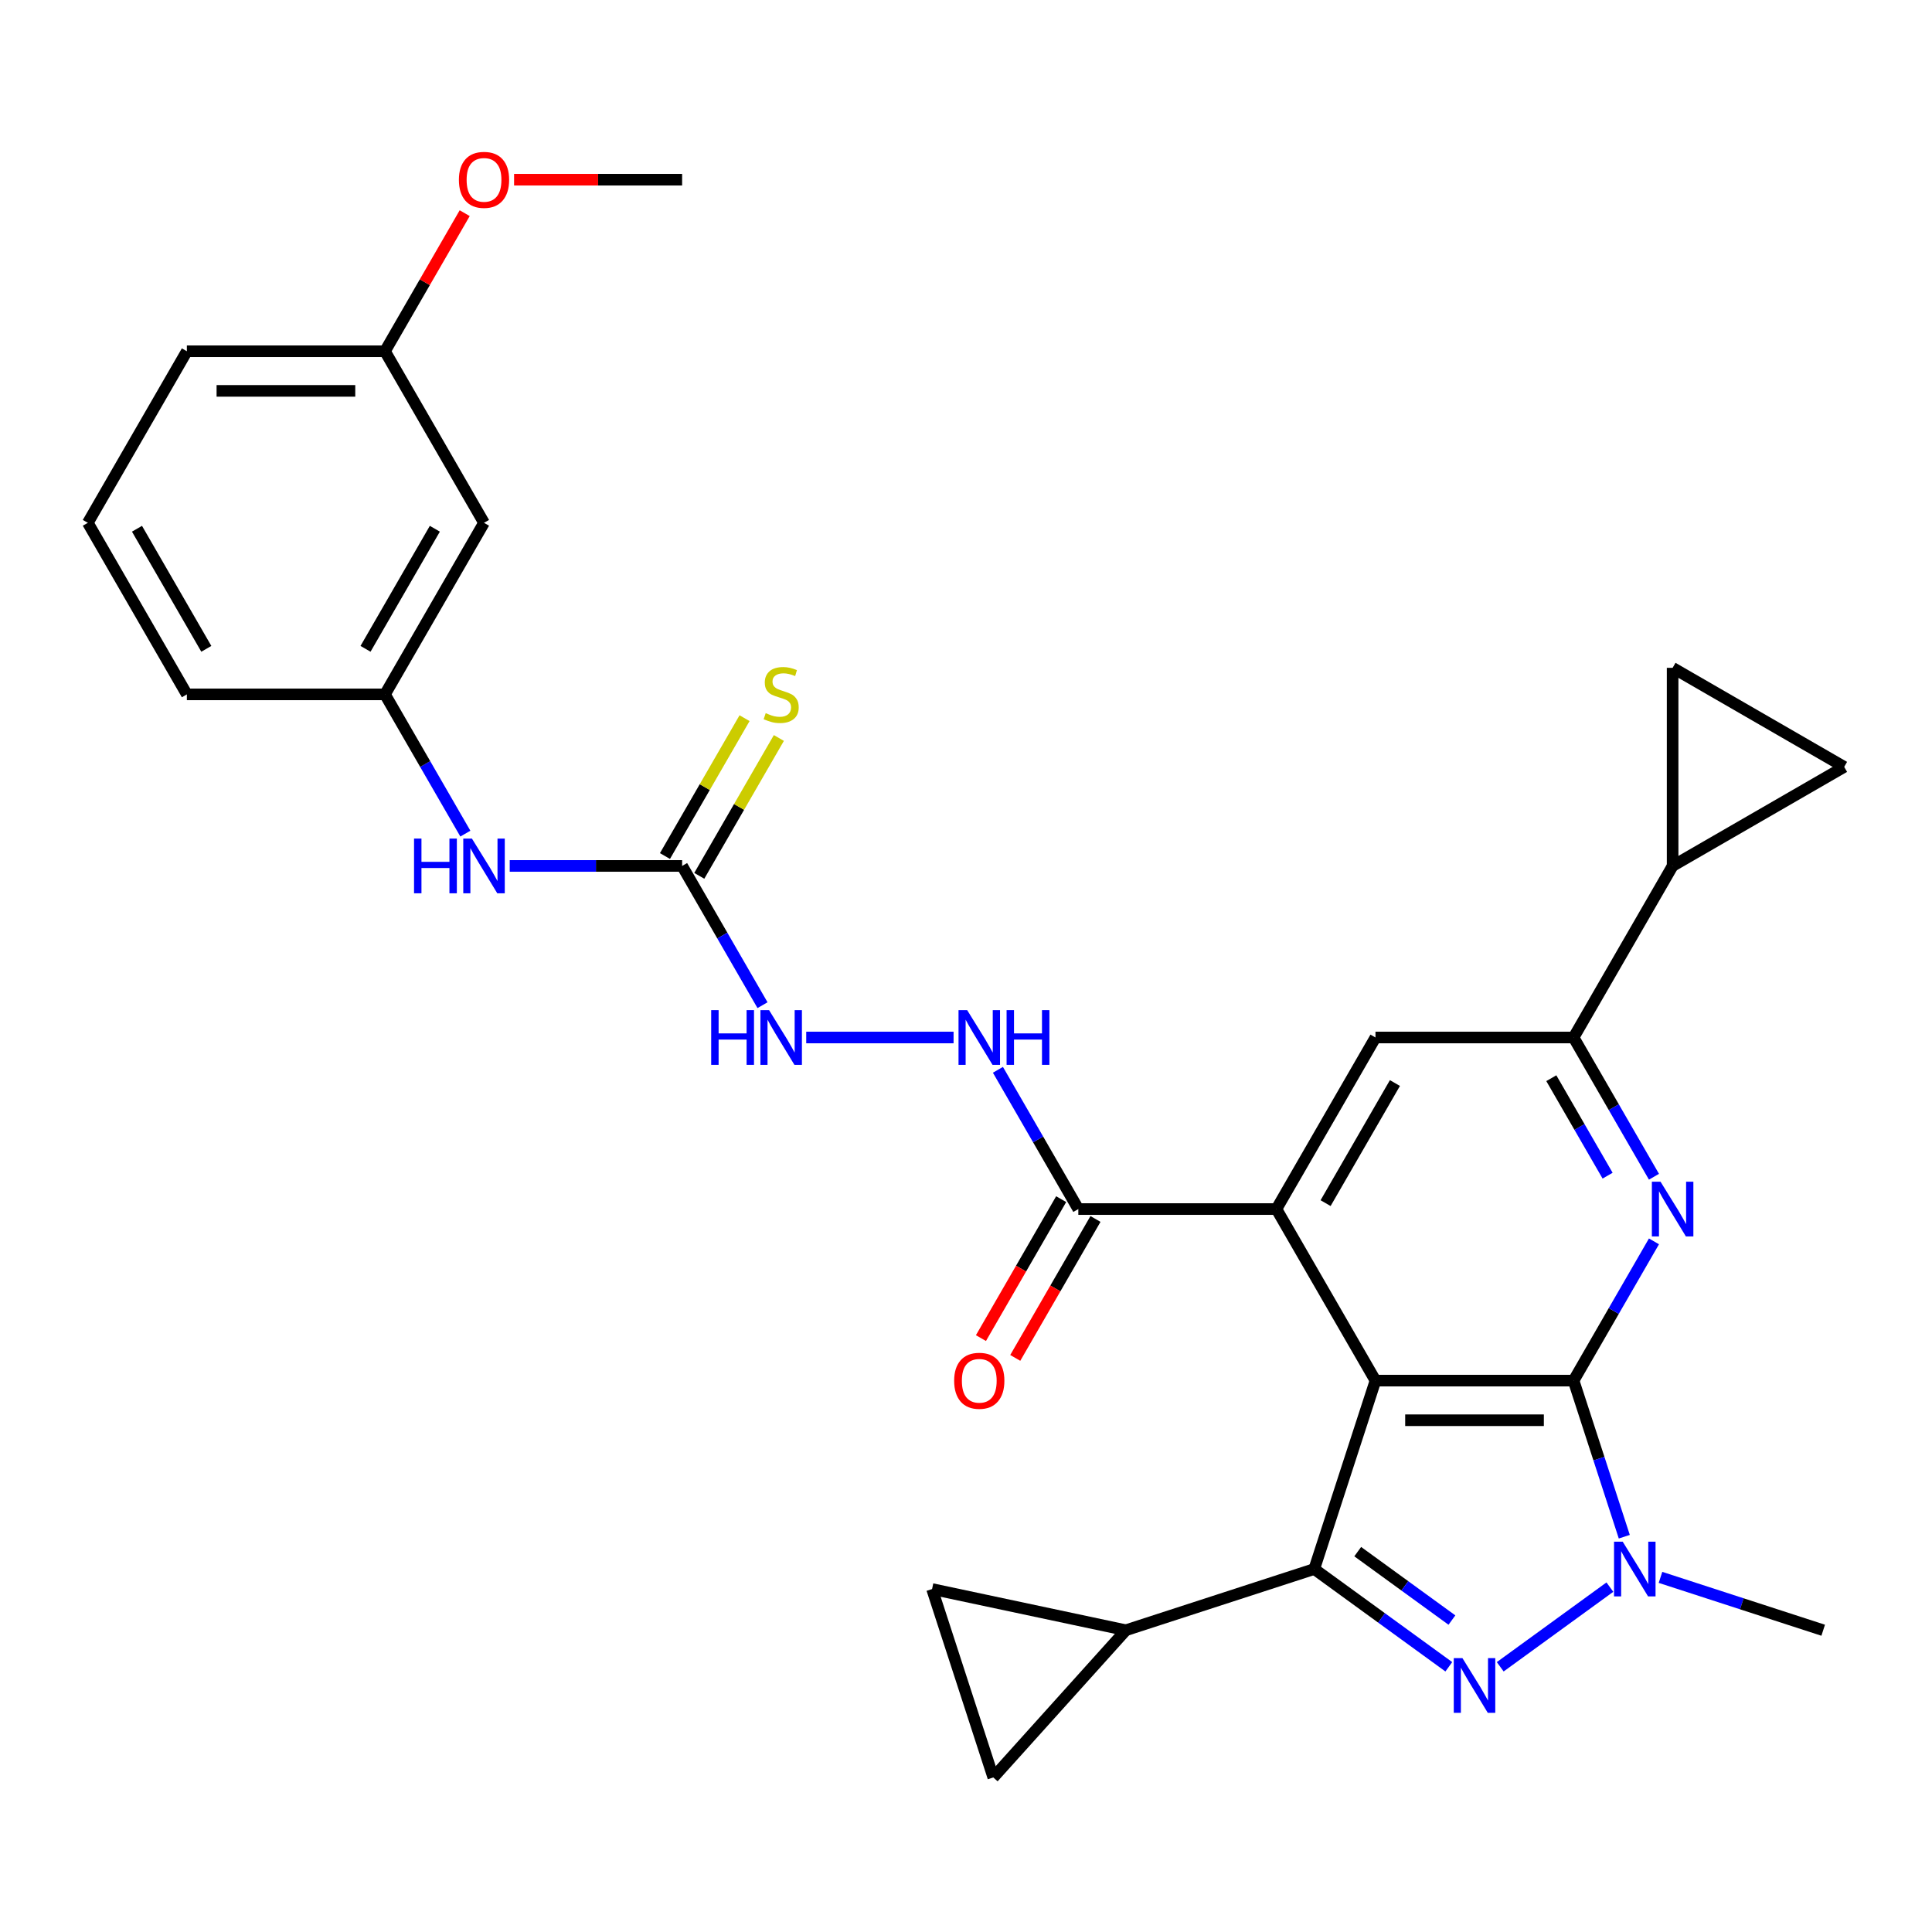 <?xml version='1.0' encoding='iso-8859-1'?>
<svg version='1.1' baseProfile='full'
              xmlns='http://www.w3.org/2000/svg'
                      xmlns:rdkit='http://www.rdkit.org/xml'
                      xmlns:xlink='http://www.w3.org/1999/xlink'
                  xml:space='preserve'
width='1000px' height='1000px' viewBox='0 0 1000 1000'>
<!-- END OF HEADER -->
<rect style='opacity:1.0;fill:#FFFFFF;stroke:none' width='1000' height='1000' x='0' y='0'> </rect>
<path class='bond-0' d='M 711.942,714.605 L 814.478,714.605' style='fill:none;fill-rule:evenodd;stroke:#000000;stroke-width:6px;stroke-linecap:butt;stroke-linejoin:miter;stroke-opacity:1' />
<path class='bond-0' d='M 727.322,735.112 L 799.098,735.112' style='fill:none;fill-rule:evenodd;stroke:#000000;stroke-width:6px;stroke-linecap:butt;stroke-linejoin:miter;stroke-opacity:1' />
<path class='bond-1' d='M 711.942,714.605 L 680.256,812.123' style='fill:none;fill-rule:evenodd;stroke:#000000;stroke-width:6px;stroke-linecap:butt;stroke-linejoin:miter;stroke-opacity:1' />
<path class='bond-4' d='M 711.942,714.605 L 660.673,625.806' style='fill:none;fill-rule:evenodd;stroke:#000000;stroke-width:6px;stroke-linecap:butt;stroke-linejoin:miter;stroke-opacity:1' />
<path class='bond-3' d='M 814.478,714.605 L 827.604,755.002' style='fill:none;fill-rule:evenodd;stroke:#000000;stroke-width:6px;stroke-linecap:butt;stroke-linejoin:miter;stroke-opacity:1' />
<path class='bond-3' d='M 827.604,755.002 L 840.73,795.399' style='fill:none;fill-rule:evenodd;stroke:#0000FF;stroke-width:6px;stroke-linecap:butt;stroke-linejoin:miter;stroke-opacity:1' />
<path class='bond-5' d='M 814.478,714.605 L 835.285,678.567' style='fill:none;fill-rule:evenodd;stroke:#000000;stroke-width:6px;stroke-linecap:butt;stroke-linejoin:miter;stroke-opacity:1' />
<path class='bond-5' d='M 835.285,678.567 L 856.091,642.529' style='fill:none;fill-rule:evenodd;stroke:#0000FF;stroke-width:6px;stroke-linecap:butt;stroke-linejoin:miter;stroke-opacity:1' />
<path class='bond-2' d='M 680.256,812.123 L 715.081,837.425' style='fill:none;fill-rule:evenodd;stroke:#000000;stroke-width:6px;stroke-linecap:butt;stroke-linejoin:miter;stroke-opacity:1' />
<path class='bond-2' d='M 715.081,837.425 L 749.906,862.727' style='fill:none;fill-rule:evenodd;stroke:#0000FF;stroke-width:6px;stroke-linecap:butt;stroke-linejoin:miter;stroke-opacity:1' />
<path class='bond-2' d='M 702.757,803.123 L 727.135,820.834' style='fill:none;fill-rule:evenodd;stroke:#000000;stroke-width:6px;stroke-linecap:butt;stroke-linejoin:miter;stroke-opacity:1' />
<path class='bond-2' d='M 727.135,820.834 L 751.513,838.545' style='fill:none;fill-rule:evenodd;stroke:#0000FF;stroke-width:6px;stroke-linecap:butt;stroke-linejoin:miter;stroke-opacity:1' />
<path class='bond-7' d='M 680.256,812.123 L 582.738,843.808' style='fill:none;fill-rule:evenodd;stroke:#000000;stroke-width:6px;stroke-linecap:butt;stroke-linejoin:miter;stroke-opacity:1' />
<path class='bond-30' d='M 776.513,862.727 L 833.271,821.49' style='fill:none;fill-rule:evenodd;stroke:#0000FF;stroke-width:6px;stroke-linecap:butt;stroke-linejoin:miter;stroke-opacity:1' />
<path class='bond-23' d='M 859.467,816.445 L 901.574,830.127' style='fill:none;fill-rule:evenodd;stroke:#0000FF;stroke-width:6px;stroke-linecap:butt;stroke-linejoin:miter;stroke-opacity:1' />
<path class='bond-23' d='M 901.574,830.127 L 943.682,843.808' style='fill:none;fill-rule:evenodd;stroke:#000000;stroke-width:6px;stroke-linecap:butt;stroke-linejoin:miter;stroke-opacity:1' />
<path class='bond-8' d='M 660.673,625.806 L 711.942,537.006' style='fill:none;fill-rule:evenodd;stroke:#000000;stroke-width:6px;stroke-linecap:butt;stroke-linejoin:miter;stroke-opacity:1' />
<path class='bond-8' d='M 686.123,622.739 L 722.011,560.58' style='fill:none;fill-rule:evenodd;stroke:#000000;stroke-width:6px;stroke-linecap:butt;stroke-linejoin:miter;stroke-opacity:1' />
<path class='bond-9' d='M 660.673,625.806 L 558.137,625.806' style='fill:none;fill-rule:evenodd;stroke:#000000;stroke-width:6px;stroke-linecap:butt;stroke-linejoin:miter;stroke-opacity:1' />
<path class='bond-31' d='M 856.091,609.082 L 835.285,573.044' style='fill:none;fill-rule:evenodd;stroke:#0000FF;stroke-width:6px;stroke-linecap:butt;stroke-linejoin:miter;stroke-opacity:1' />
<path class='bond-31' d='M 835.285,573.044 L 814.478,537.006' style='fill:none;fill-rule:evenodd;stroke:#000000;stroke-width:6px;stroke-linecap:butt;stroke-linejoin:miter;stroke-opacity:1' />
<path class='bond-31' d='M 832.089,608.524 L 817.525,583.298' style='fill:none;fill-rule:evenodd;stroke:#0000FF;stroke-width:6px;stroke-linecap:butt;stroke-linejoin:miter;stroke-opacity:1' />
<path class='bond-31' d='M 817.525,583.298 L 802.96,558.071' style='fill:none;fill-rule:evenodd;stroke:#000000;stroke-width:6px;stroke-linecap:butt;stroke-linejoin:miter;stroke-opacity:1' />
<path class='bond-6' d='M 814.478,537.006 L 711.942,537.006' style='fill:none;fill-rule:evenodd;stroke:#000000;stroke-width:6px;stroke-linecap:butt;stroke-linejoin:miter;stroke-opacity:1' />
<path class='bond-11' d='M 814.478,537.006 L 865.746,448.207' style='fill:none;fill-rule:evenodd;stroke:#000000;stroke-width:6px;stroke-linecap:butt;stroke-linejoin:miter;stroke-opacity:1' />
<path class='bond-12' d='M 582.738,843.808 L 514.128,920.008' style='fill:none;fill-rule:evenodd;stroke:#000000;stroke-width:6px;stroke-linecap:butt;stroke-linejoin:miter;stroke-opacity:1' />
<path class='bond-13' d='M 582.738,843.808 L 482.442,822.49' style='fill:none;fill-rule:evenodd;stroke:#000000;stroke-width:6px;stroke-linecap:butt;stroke-linejoin:miter;stroke-opacity:1' />
<path class='bond-16' d='M 558.137,625.806 L 537.33,589.768' style='fill:none;fill-rule:evenodd;stroke:#000000;stroke-width:6px;stroke-linecap:butt;stroke-linejoin:miter;stroke-opacity:1' />
<path class='bond-16' d='M 537.33,589.768 L 516.524,553.73' style='fill:none;fill-rule:evenodd;stroke:#0000FF;stroke-width:6px;stroke-linecap:butt;stroke-linejoin:miter;stroke-opacity:1' />
<path class='bond-21' d='M 549.257,620.679 L 528.497,656.637' style='fill:none;fill-rule:evenodd;stroke:#000000;stroke-width:6px;stroke-linecap:butt;stroke-linejoin:miter;stroke-opacity:1' />
<path class='bond-21' d='M 528.497,656.637 L 507.736,692.595' style='fill:none;fill-rule:evenodd;stroke:#FF0000;stroke-width:6px;stroke-linecap:butt;stroke-linejoin:miter;stroke-opacity:1' />
<path class='bond-21' d='M 567.017,630.932 L 546.256,666.89' style='fill:none;fill-rule:evenodd;stroke:#000000;stroke-width:6px;stroke-linecap:butt;stroke-linejoin:miter;stroke-opacity:1' />
<path class='bond-21' d='M 546.256,666.89 L 525.496,702.848' style='fill:none;fill-rule:evenodd;stroke:#FF0000;stroke-width:6px;stroke-linecap:butt;stroke-linejoin:miter;stroke-opacity:1' />
<path class='bond-10' d='M 353.064,448.207 L 373.87,484.245' style='fill:none;fill-rule:evenodd;stroke:#000000;stroke-width:6px;stroke-linecap:butt;stroke-linejoin:miter;stroke-opacity:1' />
<path class='bond-10' d='M 373.87,484.245 L 394.677,520.283' style='fill:none;fill-rule:evenodd;stroke:#0000FF;stroke-width:6px;stroke-linecap:butt;stroke-linejoin:miter;stroke-opacity:1' />
<path class='bond-18' d='M 353.064,448.207 L 308.447,448.207' style='fill:none;fill-rule:evenodd;stroke:#000000;stroke-width:6px;stroke-linecap:butt;stroke-linejoin:miter;stroke-opacity:1' />
<path class='bond-18' d='M 308.447,448.207 L 263.831,448.207' style='fill:none;fill-rule:evenodd;stroke:#0000FF;stroke-width:6px;stroke-linecap:butt;stroke-linejoin:miter;stroke-opacity:1' />
<path class='bond-19' d='M 361.944,453.334 L 382.542,417.656' style='fill:none;fill-rule:evenodd;stroke:#000000;stroke-width:6px;stroke-linecap:butt;stroke-linejoin:miter;stroke-opacity:1' />
<path class='bond-19' d='M 382.542,417.656 L 403.141,381.978' style='fill:none;fill-rule:evenodd;stroke:#CCCC00;stroke-width:6px;stroke-linecap:butt;stroke-linejoin:miter;stroke-opacity:1' />
<path class='bond-19' d='M 344.184,443.08 L 364.783,407.403' style='fill:none;fill-rule:evenodd;stroke:#000000;stroke-width:6px;stroke-linecap:butt;stroke-linejoin:miter;stroke-opacity:1' />
<path class='bond-19' d='M 364.783,407.403 L 385.381,371.725' style='fill:none;fill-rule:evenodd;stroke:#CCCC00;stroke-width:6px;stroke-linecap:butt;stroke-linejoin:miter;stroke-opacity:1' />
<path class='bond-14' d='M 865.746,448.207 L 865.746,345.671' style='fill:none;fill-rule:evenodd;stroke:#000000;stroke-width:6px;stroke-linecap:butt;stroke-linejoin:miter;stroke-opacity:1' />
<path class='bond-15' d='M 865.746,448.207 L 954.545,396.939' style='fill:none;fill-rule:evenodd;stroke:#000000;stroke-width:6px;stroke-linecap:butt;stroke-linejoin:miter;stroke-opacity:1' />
<path class='bond-32' d='M 514.128,920.008 L 482.442,822.49' style='fill:none;fill-rule:evenodd;stroke:#000000;stroke-width:6px;stroke-linecap:butt;stroke-linejoin:miter;stroke-opacity:1' />
<path class='bond-33' d='M 865.746,345.671 L 954.545,396.939' style='fill:none;fill-rule:evenodd;stroke:#000000;stroke-width:6px;stroke-linecap:butt;stroke-linejoin:miter;stroke-opacity:1' />
<path class='bond-17' d='M 493.565,537.006 L 417.303,537.006' style='fill:none;fill-rule:evenodd;stroke:#0000FF;stroke-width:6px;stroke-linecap:butt;stroke-linejoin:miter;stroke-opacity:1' />
<path class='bond-20' d='M 240.872,431.484 L 220.066,395.446' style='fill:none;fill-rule:evenodd;stroke:#0000FF;stroke-width:6px;stroke-linecap:butt;stroke-linejoin:miter;stroke-opacity:1' />
<path class='bond-20' d='M 220.066,395.446 L 199.259,359.408' style='fill:none;fill-rule:evenodd;stroke:#000000;stroke-width:6px;stroke-linecap:butt;stroke-linejoin:miter;stroke-opacity:1' />
<path class='bond-22' d='M 199.259,359.408 L 250.527,270.609' style='fill:none;fill-rule:evenodd;stroke:#000000;stroke-width:6px;stroke-linecap:butt;stroke-linejoin:miter;stroke-opacity:1' />
<path class='bond-22' d='M 189.19,335.835 L 225.077,273.675' style='fill:none;fill-rule:evenodd;stroke:#000000;stroke-width:6px;stroke-linecap:butt;stroke-linejoin:miter;stroke-opacity:1' />
<path class='bond-27' d='M 199.259,359.408 L 96.723,359.408' style='fill:none;fill-rule:evenodd;stroke:#000000;stroke-width:6px;stroke-linecap:butt;stroke-linejoin:miter;stroke-opacity:1' />
<path class='bond-24' d='M 250.527,270.609 L 199.259,181.81' style='fill:none;fill-rule:evenodd;stroke:#000000;stroke-width:6px;stroke-linecap:butt;stroke-linejoin:miter;stroke-opacity:1' />
<path class='bond-25' d='M 199.259,181.81 L 219.893,146.072' style='fill:none;fill-rule:evenodd;stroke:#000000;stroke-width:6px;stroke-linecap:butt;stroke-linejoin:miter;stroke-opacity:1' />
<path class='bond-25' d='M 219.893,146.072 L 240.526,110.334' style='fill:none;fill-rule:evenodd;stroke:#FF0000;stroke-width:6px;stroke-linecap:butt;stroke-linejoin:miter;stroke-opacity:1' />
<path class='bond-34' d='M 199.259,181.81 L 96.723,181.81' style='fill:none;fill-rule:evenodd;stroke:#000000;stroke-width:6px;stroke-linecap:butt;stroke-linejoin:miter;stroke-opacity:1' />
<path class='bond-34' d='M 183.879,202.317 L 112.103,202.317' style='fill:none;fill-rule:evenodd;stroke:#000000;stroke-width:6px;stroke-linecap:butt;stroke-linejoin:miter;stroke-opacity:1' />
<path class='bond-29' d='M 266.091,93.01 L 309.577,93.01' style='fill:none;fill-rule:evenodd;stroke:#FF0000;stroke-width:6px;stroke-linecap:butt;stroke-linejoin:miter;stroke-opacity:1' />
<path class='bond-29' d='M 309.577,93.01 L 353.064,93.01' style='fill:none;fill-rule:evenodd;stroke:#000000;stroke-width:6px;stroke-linecap:butt;stroke-linejoin:miter;stroke-opacity:1' />
<path class='bond-26' d='M 45.455,270.609 L 96.723,359.408' style='fill:none;fill-rule:evenodd;stroke:#000000;stroke-width:6px;stroke-linecap:butt;stroke-linejoin:miter;stroke-opacity:1' />
<path class='bond-26' d='M 70.905,273.675 L 106.792,335.835' style='fill:none;fill-rule:evenodd;stroke:#000000;stroke-width:6px;stroke-linecap:butt;stroke-linejoin:miter;stroke-opacity:1' />
<path class='bond-28' d='M 45.455,270.609 L 96.723,181.81' style='fill:none;fill-rule:evenodd;stroke:#000000;stroke-width:6px;stroke-linecap:butt;stroke-linejoin:miter;stroke-opacity:1' />
<path  class='atom-3' d='M 756.95 858.232
L 766.23 873.232
Q 767.15 874.712, 768.63 877.392
Q 770.11 880.072, 770.19 880.232
L 770.19 858.232
L 773.95 858.232
L 773.95 886.552
L 770.07 886.552
L 760.11 870.152
Q 758.95 868.232, 757.71 866.032
Q 756.51 863.832, 756.15 863.152
L 756.15 886.552
L 752.47 886.552
L 752.47 858.232
L 756.95 858.232
' fill='#0000FF'/>
<path  class='atom-4' d='M 839.904 797.963
L 849.184 812.963
Q 850.104 814.443, 851.584 817.123
Q 853.064 819.803, 853.144 819.963
L 853.144 797.963
L 856.904 797.963
L 856.904 826.283
L 853.024 826.283
L 843.064 809.883
Q 841.904 807.963, 840.664 805.763
Q 839.464 803.563, 839.104 802.883
L 839.104 826.283
L 835.424 826.283
L 835.424 797.963
L 839.904 797.963
' fill='#0000FF'/>
<path  class='atom-6' d='M 859.486 611.646
L 868.766 626.646
Q 869.686 628.126, 871.166 630.806
Q 872.646 633.486, 872.726 633.646
L 872.726 611.646
L 876.486 611.646
L 876.486 639.966
L 872.606 639.966
L 862.646 623.566
Q 861.486 621.646, 860.246 619.446
Q 859.046 617.246, 858.686 616.566
L 858.686 639.966
L 855.006 639.966
L 855.006 611.646
L 859.486 611.646
' fill='#0000FF'/>
<path  class='atom-17' d='M 500.609 522.846
L 509.889 537.846
Q 510.809 539.326, 512.289 542.006
Q 513.769 544.686, 513.849 544.846
L 513.849 522.846
L 517.609 522.846
L 517.609 551.166
L 513.729 551.166
L 503.769 534.766
Q 502.609 532.846, 501.369 530.646
Q 500.169 528.446, 499.809 527.766
L 499.809 551.166
L 496.129 551.166
L 496.129 522.846
L 500.609 522.846
' fill='#0000FF'/>
<path  class='atom-17' d='M 521.009 522.846
L 524.849 522.846
L 524.849 534.886
L 539.329 534.886
L 539.329 522.846
L 543.169 522.846
L 543.169 551.166
L 539.329 551.166
L 539.329 538.086
L 524.849 538.086
L 524.849 551.166
L 521.009 551.166
L 521.009 522.846
' fill='#0000FF'/>
<path  class='atom-18' d='M 368.112 522.846
L 371.952 522.846
L 371.952 534.886
L 386.432 534.886
L 386.432 522.846
L 390.272 522.846
L 390.272 551.166
L 386.432 551.166
L 386.432 538.086
L 371.952 538.086
L 371.952 551.166
L 368.112 551.166
L 368.112 522.846
' fill='#0000FF'/>
<path  class='atom-18' d='M 398.072 522.846
L 407.352 537.846
Q 408.272 539.326, 409.752 542.006
Q 411.232 544.686, 411.312 544.846
L 411.312 522.846
L 415.072 522.846
L 415.072 551.166
L 411.192 551.166
L 401.232 534.766
Q 400.072 532.846, 398.832 530.646
Q 397.632 528.446, 397.272 527.766
L 397.272 551.166
L 393.592 551.166
L 393.592 522.846
L 398.072 522.846
' fill='#0000FF'/>
<path  class='atom-19' d='M 214.307 434.047
L 218.147 434.047
L 218.147 446.087
L 232.627 446.087
L 232.627 434.047
L 236.467 434.047
L 236.467 462.367
L 232.627 462.367
L 232.627 449.287
L 218.147 449.287
L 218.147 462.367
L 214.307 462.367
L 214.307 434.047
' fill='#0000FF'/>
<path  class='atom-19' d='M 244.267 434.047
L 253.547 449.047
Q 254.467 450.527, 255.947 453.207
Q 257.427 455.887, 257.507 456.047
L 257.507 434.047
L 261.267 434.047
L 261.267 462.367
L 257.387 462.367
L 247.427 445.967
Q 246.267 444.047, 245.027 441.847
Q 243.827 439.647, 243.467 438.967
L 243.467 462.367
L 239.787 462.367
L 239.787 434.047
L 244.267 434.047
' fill='#0000FF'/>
<path  class='atom-20' d='M 396.332 369.128
Q 396.652 369.248, 397.972 369.808
Q 399.292 370.368, 400.732 370.728
Q 402.212 371.048, 403.652 371.048
Q 406.332 371.048, 407.892 369.768
Q 409.452 368.448, 409.452 366.168
Q 409.452 364.608, 408.652 363.648
Q 407.892 362.688, 406.692 362.168
Q 405.492 361.648, 403.492 361.048
Q 400.972 360.288, 399.452 359.568
Q 397.972 358.848, 396.892 357.328
Q 395.852 355.808, 395.852 353.248
Q 395.852 349.688, 398.252 347.488
Q 400.692 345.288, 405.492 345.288
Q 408.772 345.288, 412.492 346.848
L 411.572 349.928
Q 408.172 348.528, 405.612 348.528
Q 402.852 348.528, 401.332 349.688
Q 399.812 350.808, 399.852 352.768
Q 399.852 354.288, 400.612 355.208
Q 401.412 356.128, 402.532 356.648
Q 403.692 357.168, 405.612 357.768
Q 408.172 358.568, 409.692 359.368
Q 411.212 360.168, 412.292 361.808
Q 413.412 363.408, 413.412 366.168
Q 413.412 370.088, 410.772 372.208
Q 408.172 374.288, 403.812 374.288
Q 401.292 374.288, 399.372 373.728
Q 397.492 373.208, 395.252 372.288
L 396.332 369.128
' fill='#CCCC00'/>
<path  class='atom-22' d='M 493.869 714.685
Q 493.869 707.885, 497.229 704.085
Q 500.589 700.285, 506.869 700.285
Q 513.149 700.285, 516.509 704.085
Q 519.869 707.885, 519.869 714.685
Q 519.869 721.565, 516.469 725.485
Q 513.069 729.365, 506.869 729.365
Q 500.629 729.365, 497.229 725.485
Q 493.869 721.605, 493.869 714.685
M 506.869 726.165
Q 511.189 726.165, 513.509 723.285
Q 515.869 720.365, 515.869 714.685
Q 515.869 709.125, 513.509 706.325
Q 511.189 703.485, 506.869 703.485
Q 502.549 703.485, 500.189 706.285
Q 497.869 709.085, 497.869 714.685
Q 497.869 720.405, 500.189 723.285
Q 502.549 726.165, 506.869 726.165
' fill='#FF0000'/>
<path  class='atom-26' d='M 237.527 93.091
Q 237.527 86.29, 240.887 82.49
Q 244.247 78.691, 250.527 78.691
Q 256.807 78.691, 260.167 82.49
Q 263.527 86.29, 263.527 93.091
Q 263.527 99.971, 260.127 103.89
Q 256.727 107.77, 250.527 107.77
Q 244.287 107.77, 240.887 103.89
Q 237.527 100.01, 237.527 93.091
M 250.527 104.57
Q 254.847 104.57, 257.167 101.69
Q 259.527 98.77, 259.527 93.091
Q 259.527 87.531, 257.167 84.731
Q 254.847 81.891, 250.527 81.891
Q 246.207 81.891, 243.847 84.691
Q 241.527 87.49, 241.527 93.091
Q 241.527 98.811, 243.847 101.69
Q 246.207 104.57, 250.527 104.57
' fill='#FF0000'/>
</svg>

